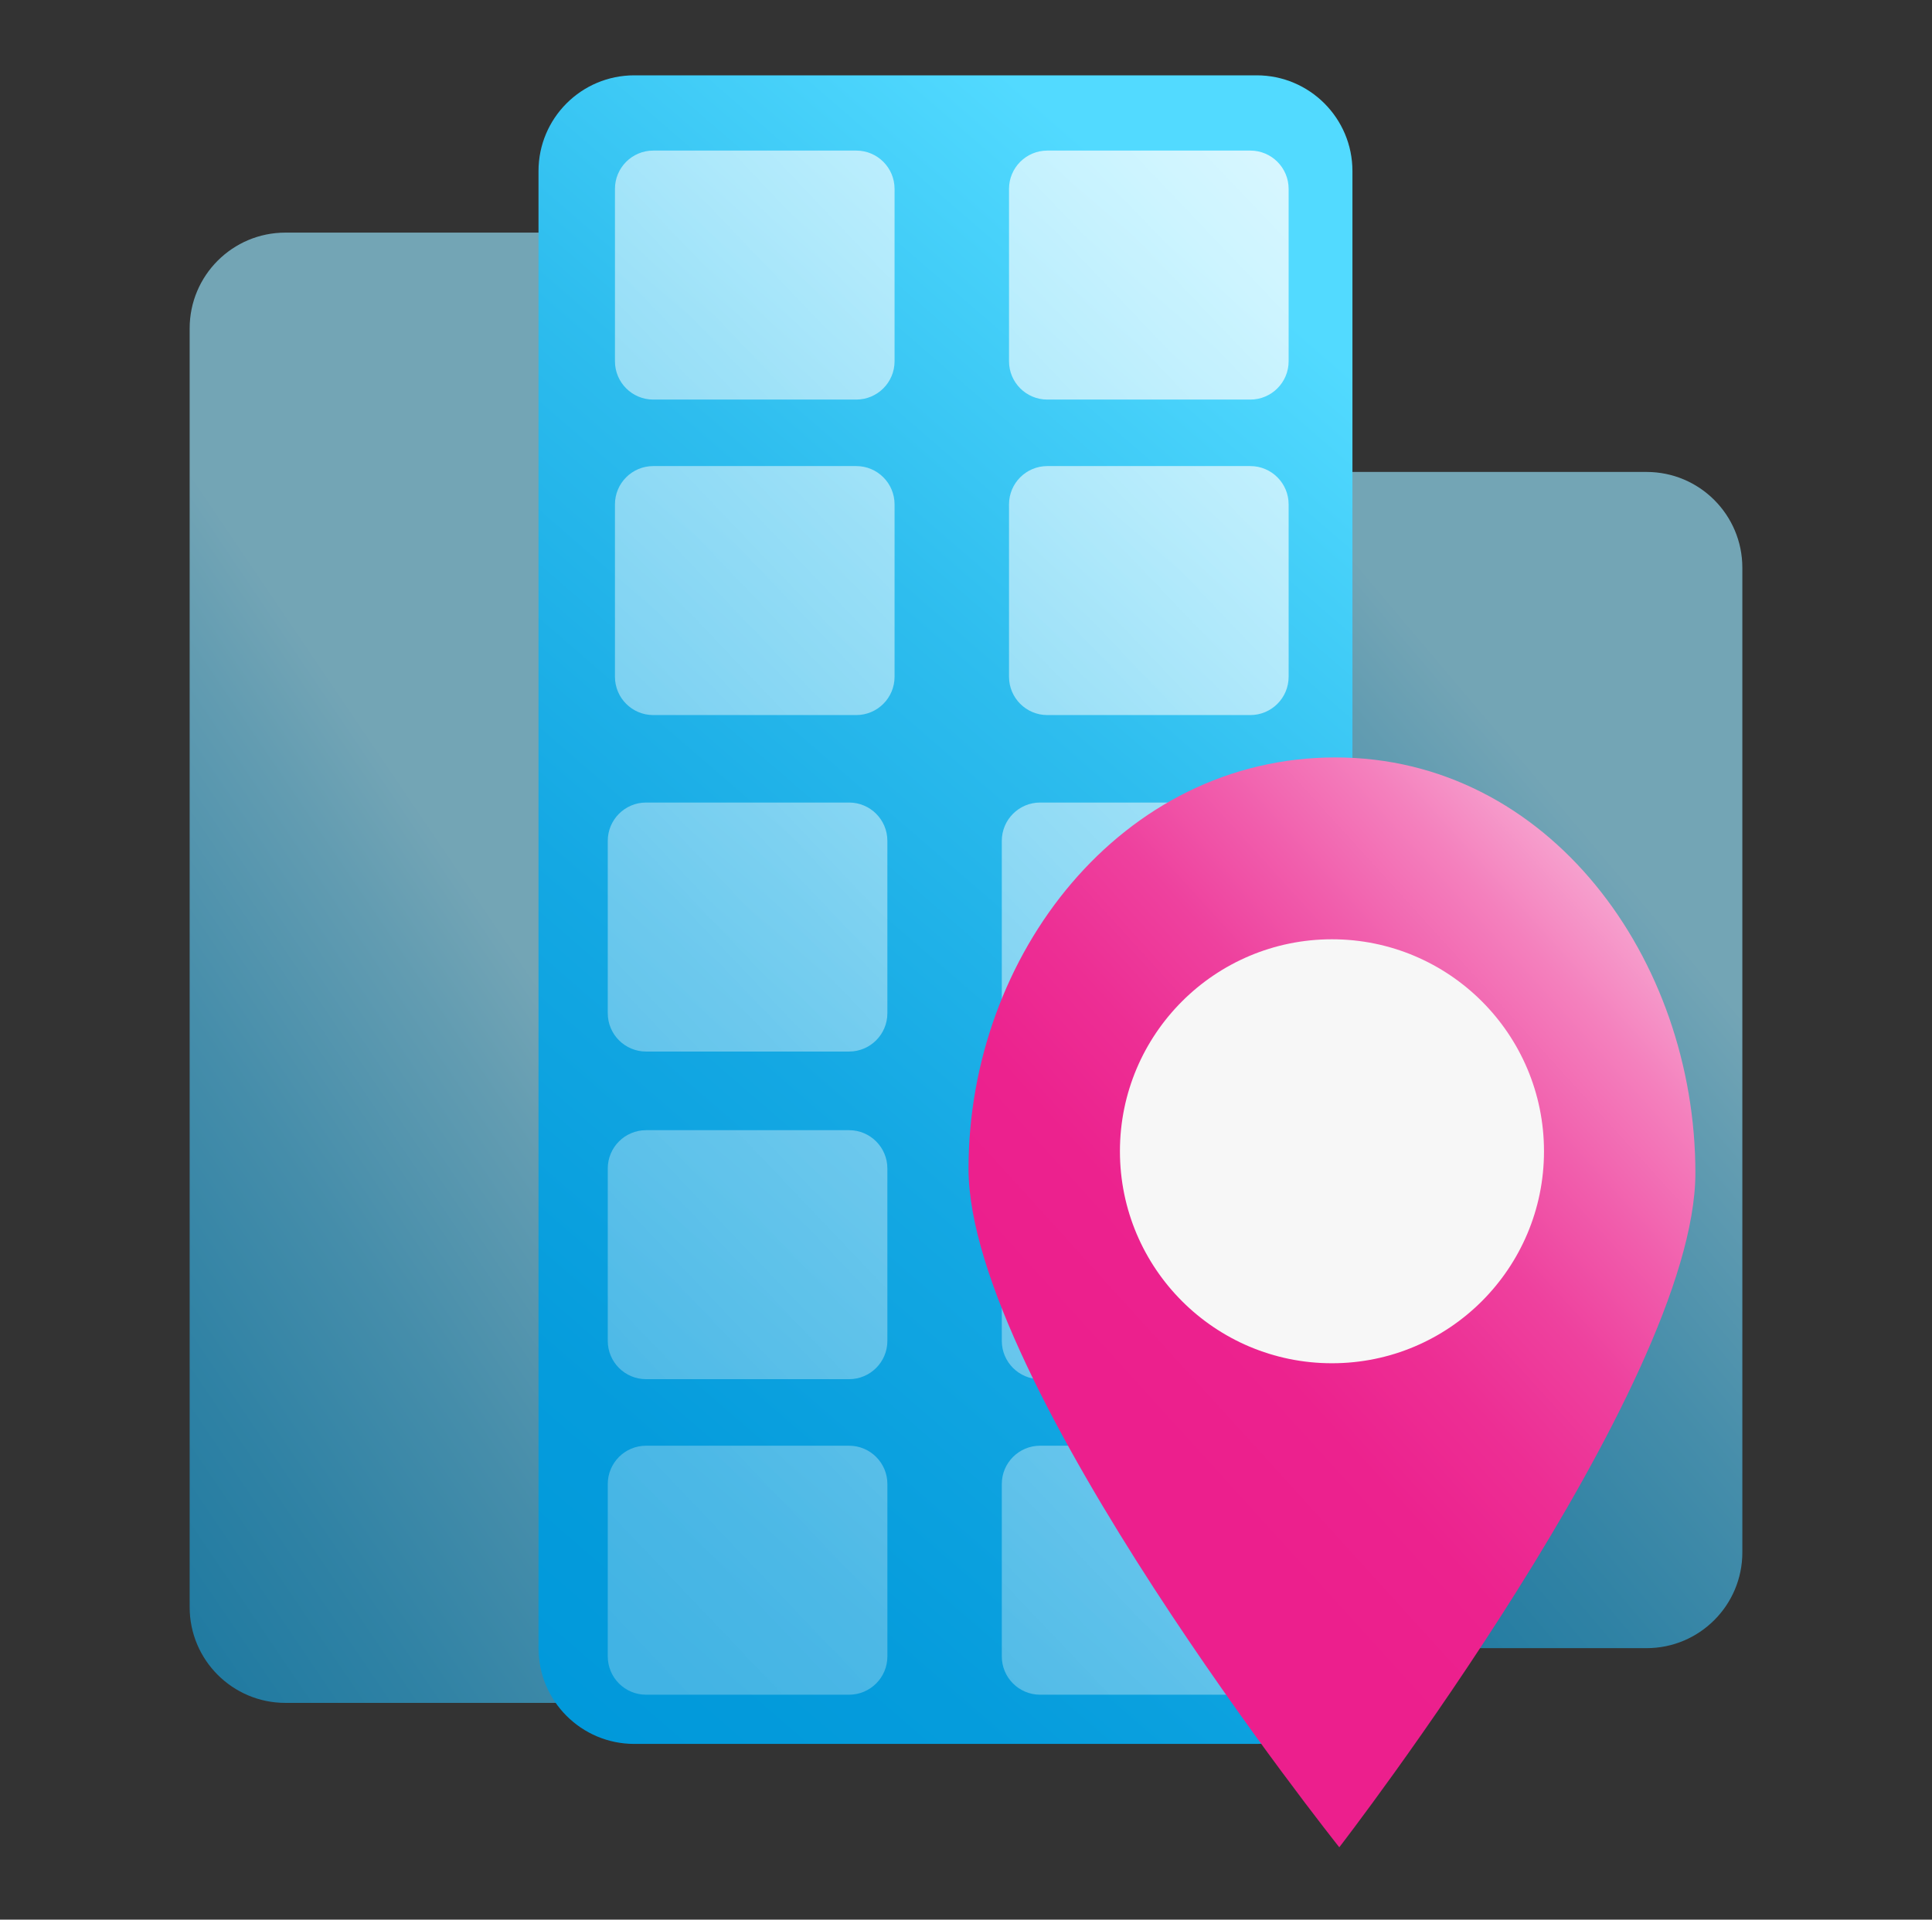<svg width="162" height="161" viewBox="0 0 162 161" fill="none" xmlns="http://www.w3.org/2000/svg">
<rect x="0" y="0" width="162" height="161" fill="#333333" stroke="none"/>
<g clip-path="url(#clip0_247_68)">
<path opacity="0.64" d="M56.622 19.509H23.934C19.499 19.509 15.903 23.105 15.903 27.541V134.788C15.903 139.223 19.499 142.819 23.934 142.819H56.622C61.057 142.819 64.653 139.223 64.653 134.788V27.541C64.653 23.105 61.057 19.509 56.622 19.509Z" fill="url(#paint0_linear_247_68)"/>
<path opacity="0.64" d="M138.066 39.582H112.259C107.823 39.582 104.228 43.178 104.228 47.613V130.197C104.228 134.633 107.823 138.228 112.259 138.228H138.066C142.501 138.228 146.097 134.633 146.097 130.197V47.613C146.097 43.178 142.501 39.582 138.066 39.582Z" fill="url(#paint1_linear_247_68)"/>
<path d="M105.372 6.318H53.184C48.749 6.318 45.154 9.913 45.154 14.349V138.229C45.154 142.664 48.749 146.26 53.184 146.26H105.372C109.807 146.26 113.403 142.664 113.403 138.229V14.349C113.403 9.913 109.807 6.318 105.372 6.318Z" fill="url(#paint2_linear_247_68)"/>
<path d="M71.797 12.629H54.777C53.002 12.629 51.564 14.067 51.564 15.842V30.299C51.564 32.073 53.002 33.512 54.777 33.512H71.797C73.571 33.512 75.01 32.073 75.01 30.299V15.842C75.01 14.067 73.571 12.629 71.797 12.629Z" fill="url(#paint3_linear_247_68)"/>
<path d="M104.84 12.629H87.82C86.046 12.629 84.607 14.067 84.607 15.842V30.299C84.607 32.073 86.046 33.512 87.82 33.512H104.84C106.615 33.512 108.053 32.073 108.053 30.299V15.842C108.053 14.067 106.615 12.629 104.84 12.629Z" fill="url(#paint4_linear_247_68)"/>
<path d="M71.797 39.089H54.777C53.002 39.089 51.564 40.527 51.564 42.302V56.759C51.564 58.533 53.002 59.972 54.777 59.972H71.797C73.571 59.972 75.01 58.533 75.01 56.759V42.302C75.01 40.527 73.571 39.089 71.797 39.089Z" fill="url(#paint5_linear_247_68)"/>
<path d="M104.84 39.089H87.82C86.046 39.089 84.607 40.527 84.607 42.302V56.759C84.607 58.533 86.046 59.972 87.82 59.972H104.84C106.615 59.972 108.053 58.533 108.053 56.759V42.302C108.053 40.527 106.615 39.089 104.84 39.089Z" fill="url(#paint6_linear_247_68)"/>
<path d="M71.195 67.308H54.175C52.4 67.308 50.962 68.746 50.962 70.521V84.978C50.962 86.752 52.4 88.191 54.175 88.191H71.195C72.969 88.191 74.407 86.752 74.407 84.978V70.521C74.407 68.746 72.969 67.308 71.195 67.308Z" fill="url(#paint7_linear_247_68)"/>
<path d="M104.235 67.308H87.215C85.441 67.308 84.002 68.746 84.002 70.521V84.978C84.002 86.752 85.441 88.191 87.215 88.191H104.235C106.009 88.191 107.448 86.752 107.448 84.978V70.521C107.448 68.746 106.009 67.308 104.235 67.308Z" fill="url(#paint8_linear_247_68)"/>
<path d="M71.195 94.787H54.175C52.4 94.787 50.962 96.225 50.962 98V112.457C50.962 114.231 52.4 115.67 54.175 115.67H71.195C72.969 115.67 74.407 114.231 74.407 112.457V98C74.407 96.225 72.969 94.787 71.195 94.787Z" fill="url(#paint9_linear_247_68)"/>
<path d="M104.235 94.787H87.215C85.441 94.787 84.002 96.225 84.002 98V112.457C84.002 114.231 85.441 115.67 87.215 115.67H104.235C106.009 115.67 107.448 114.231 107.448 112.457V98C107.448 96.225 106.009 94.787 104.235 94.787Z" fill="url(#paint10_linear_247_68)"/>
<path d="M71.195 121.25H54.175C52.4 121.25 50.962 122.689 50.962 124.463V138.92C50.962 140.695 52.4 142.133 54.175 142.133H71.195C72.969 142.133 74.408 140.695 74.408 138.92V124.463C74.408 122.689 72.969 121.25 71.195 121.25Z" fill="url(#paint11_linear_247_68)"/>
<path d="M104.235 121.25H87.215C85.441 121.25 84.002 122.689 84.002 124.463V138.92C84.002 140.695 85.441 142.133 87.215 142.133H104.235C106.009 142.133 107.448 140.695 107.448 138.92V124.463C107.448 122.689 106.009 121.25 104.235 121.25Z" fill="url(#paint12_linear_247_68)"/>
<path d="M142.16 98.371C142.16 116.291 112.301 154.928 112.301 154.928C112.301 154.928 81.211 115.939 81.211 98.019C81.211 80.099 94.051 63.525 111.971 63.525C129.891 63.525 142.16 80.451 142.16 98.371Z" fill="url(#paint13_linear_247_68)"/>
<path d="M111.686 114.334C121.505 114.334 129.465 106.374 129.465 96.555C129.465 86.736 121.505 78.776 111.686 78.776C101.867 78.776 93.907 86.736 93.907 96.555C93.907 106.374 101.867 114.334 111.686 114.334Z" fill="#F7F7F7"/>
</g>
<defs>
<linearGradient id="paint0_linear_247_68" x1="-23.867" y1="124.62" x2="42.805" y2="79.452" gradientUnits="userSpaceOnUse">
<stop stop-color="#0098DA"/>
<stop offset="0.14" stop-color="#059ADB"/>
<stop offset="0.3" stop-color="#14A2DF"/>
<stop offset="0.49" stop-color="#2EAFE5"/>
<stop offset="0.69" stop-color="#51C1EE"/>
<stop offset="0.9" stop-color="#7ED8F9"/>
<stop offset="1" stop-color="#97E5FF"/>
</linearGradient>
<linearGradient id="paint1_linear_247_68" x1="77.489" y1="129.246" x2="139.001" y2="77.197" gradientUnits="userSpaceOnUse">
<stop stop-color="#0098DA"/>
<stop offset="0.14" stop-color="#059ADB"/>
<stop offset="0.3" stop-color="#14A2DF"/>
<stop offset="0.49" stop-color="#2EAFE5"/>
<stop offset="0.69" stop-color="#51C1EE"/>
<stop offset="0.9" stop-color="#7ED8F9"/>
<stop offset="1" stop-color="#97E5FF"/>
</linearGradient>
<linearGradient id="paint2_linear_247_68" x1="28.848" y1="134.67" x2="116.167" y2="33.585" gradientUnits="userSpaceOnUse">
<stop stop-color="#0098DA"/>
<stop offset="0.2" stop-color="#059CDC"/>
<stop offset="0.44" stop-color="#14A8E3"/>
<stop offset="0.71" stop-color="#2EBDEE"/>
<stop offset="1" stop-color="#52DAFF"/>
</linearGradient>
<linearGradient id="paint3_linear_247_68" x1="-64.583" y1="144.863" x2="143.611" y2="-53.436" gradientUnits="userSpaceOnUse">
<stop offset="0.18" stop-color="white" stop-opacity="0.2"/>
<stop offset="0.26" stop-color="white" stop-opacity="0.22"/>
<stop offset="0.36" stop-color="white" stop-opacity="0.28"/>
<stop offset="0.47" stop-color="white" stop-opacity="0.38"/>
<stop offset="0.59" stop-color="white" stop-opacity="0.52"/>
<stop offset="0.71" stop-color="white" stop-opacity="0.7"/>
<stop offset="0.83" stop-color="white" stop-opacity="0.92"/>
<stop offset="0.88" stop-color="white"/>
</linearGradient>
<linearGradient id="paint4_linear_247_68" x1="-48.867" y1="161.364" x2="159.327" y2="-36.935" gradientUnits="userSpaceOnUse">
<stop offset="0.18" stop-color="white" stop-opacity="0.2"/>
<stop offset="0.26" stop-color="white" stop-opacity="0.22"/>
<stop offset="0.36" stop-color="white" stop-opacity="0.28"/>
<stop offset="0.47" stop-color="white" stop-opacity="0.38"/>
<stop offset="0.59" stop-color="white" stop-opacity="0.52"/>
<stop offset="0.71" stop-color="white" stop-opacity="0.7"/>
<stop offset="0.83" stop-color="white" stop-opacity="0.92"/>
<stop offset="0.88" stop-color="white"/>
</linearGradient>
<linearGradient id="paint5_linear_247_68" x1="-51.368" y1="158.737" x2="156.825" y2="-39.562" gradientUnits="userSpaceOnUse">
<stop offset="0.18" stop-color="white" stop-opacity="0.2"/>
<stop offset="0.26" stop-color="white" stop-opacity="0.22"/>
<stop offset="0.36" stop-color="white" stop-opacity="0.28"/>
<stop offset="0.47" stop-color="white" stop-opacity="0.38"/>
<stop offset="0.59" stop-color="white" stop-opacity="0.52"/>
<stop offset="0.71" stop-color="white" stop-opacity="0.7"/>
<stop offset="0.83" stop-color="white" stop-opacity="0.92"/>
<stop offset="0.88" stop-color="white"/>
</linearGradient>
<linearGradient id="paint6_linear_247_68" x1="-35.649" y1="175.238" x2="172.541" y2="-23.061" gradientUnits="userSpaceOnUse">
<stop offset="0.18" stop-color="white" stop-opacity="0.2"/>
<stop offset="0.26" stop-color="white" stop-opacity="0.22"/>
<stop offset="0.36" stop-color="white" stop-opacity="0.28"/>
<stop offset="0.47" stop-color="white" stop-opacity="0.38"/>
<stop offset="0.59" stop-color="white" stop-opacity="0.52"/>
<stop offset="0.71" stop-color="white" stop-opacity="0.7"/>
<stop offset="0.83" stop-color="white" stop-opacity="0.92"/>
<stop offset="0.88" stop-color="white"/>
</linearGradient>
<linearGradient id="paint7_linear_247_68" x1="-37.562" y1="173.232" x2="170.632" y2="-25.066" gradientUnits="userSpaceOnUse">
<stop offset="0.18" stop-color="white" stop-opacity="0.2"/>
<stop offset="0.26" stop-color="white" stop-opacity="0.22"/>
<stop offset="0.36" stop-color="white" stop-opacity="0.28"/>
<stop offset="0.47" stop-color="white" stop-opacity="0.38"/>
<stop offset="0.59" stop-color="white" stop-opacity="0.52"/>
<stop offset="0.71" stop-color="white" stop-opacity="0.7"/>
<stop offset="0.83" stop-color="white" stop-opacity="0.92"/>
<stop offset="0.88" stop-color="white"/>
</linearGradient>
<linearGradient id="paint8_linear_247_68" x1="-21.846" y1="189.733" x2="186.348" y2="-8.565" gradientUnits="userSpaceOnUse">
<stop offset="0.18" stop-color="white" stop-opacity="0.2"/>
<stop offset="0.26" stop-color="white" stop-opacity="0.22"/>
<stop offset="0.36" stop-color="white" stop-opacity="0.28"/>
<stop offset="0.47" stop-color="white" stop-opacity="0.38"/>
<stop offset="0.59" stop-color="white" stop-opacity="0.52"/>
<stop offset="0.71" stop-color="white" stop-opacity="0.7"/>
<stop offset="0.83" stop-color="white" stop-opacity="0.92"/>
<stop offset="0.88" stop-color="white"/>
</linearGradient>
<linearGradient id="paint9_linear_247_68" x1="-23.838" y1="187.638" x2="184.352" y2="-10.66" gradientUnits="userSpaceOnUse">
<stop offset="0.18" stop-color="white" stop-opacity="0.2"/>
<stop offset="0.26" stop-color="white" stop-opacity="0.22"/>
<stop offset="0.36" stop-color="white" stop-opacity="0.28"/>
<stop offset="0.47" stop-color="white" stop-opacity="0.38"/>
<stop offset="0.59" stop-color="white" stop-opacity="0.52"/>
<stop offset="0.71" stop-color="white" stop-opacity="0.7"/>
<stop offset="0.83" stop-color="white" stop-opacity="0.92"/>
<stop offset="0.88" stop-color="white"/>
</linearGradient>
<linearGradient id="paint10_linear_247_68" x1="-8.122" y1="204.139" x2="200.072" y2="5.84" gradientUnits="userSpaceOnUse">
<stop offset="0.18" stop-color="white" stop-opacity="0.2"/>
<stop offset="0.26" stop-color="white" stop-opacity="0.22"/>
<stop offset="0.36" stop-color="white" stop-opacity="0.28"/>
<stop offset="0.47" stop-color="white" stop-opacity="0.38"/>
<stop offset="0.59" stop-color="white" stop-opacity="0.52"/>
<stop offset="0.71" stop-color="white" stop-opacity="0.7"/>
<stop offset="0.83" stop-color="white" stop-opacity="0.92"/>
<stop offset="0.88" stop-color="white"/>
</linearGradient>
<linearGradient id="paint11_linear_247_68" x1="-10.624" y1="201.515" x2="197.57" y2="3.214" gradientUnits="userSpaceOnUse">
<stop offset="0.18" stop-color="white" stop-opacity="0.2"/>
<stop offset="0.26" stop-color="white" stop-opacity="0.22"/>
<stop offset="0.36" stop-color="white" stop-opacity="0.28"/>
<stop offset="0.47" stop-color="white" stop-opacity="0.38"/>
<stop offset="0.59" stop-color="white" stop-opacity="0.52"/>
<stop offset="0.71" stop-color="white" stop-opacity="0.7"/>
<stop offset="0.83" stop-color="white" stop-opacity="0.92"/>
<stop offset="0.88" stop-color="white"/>
</linearGradient>
<linearGradient id="paint12_linear_247_68" x1="5.092" y1="218.016" x2="213.286" y2="19.715" gradientUnits="userSpaceOnUse">
<stop offset="0.18" stop-color="white" stop-opacity="0.2"/>
<stop offset="0.26" stop-color="white" stop-opacity="0.22"/>
<stop offset="0.36" stop-color="white" stop-opacity="0.28"/>
<stop offset="0.47" stop-color="white" stop-opacity="0.38"/>
<stop offset="0.59" stop-color="white" stop-opacity="0.52"/>
<stop offset="0.71" stop-color="white" stop-opacity="0.7"/>
<stop offset="0.83" stop-color="white" stop-opacity="0.92"/>
<stop offset="0.88" stop-color="white"/>
</linearGradient>
<linearGradient id="paint13_linear_247_68" x1="76.928" y1="136.262" x2="152.203" y2="67.868" gradientUnits="userSpaceOnUse">
<stop offset="0.25" stop-color="#EC1F8D"/>
<stop offset="0.36" stop-color="#EC228E"/>
<stop offset="0.46" stop-color="#ED2E94"/>
<stop offset="0.56" stop-color="#EE419E"/>
<stop offset="0.65" stop-color="#F15DAC"/>
<stop offset="0.75" stop-color="#F480BD"/>
<stop offset="0.85" stop-color="#F7ABD3"/>
<stop offset="0.94" stop-color="#FCDDEC"/>
<stop offset="1" stop-color="#FFFFFD"/>
</linearGradient>
<clipPath id="clip0_247_68">
<rect width="160.171" height="160.171" fill="white" transform="translate(0.914 0.539)"/>
</clipPath>
</defs>
</svg>
